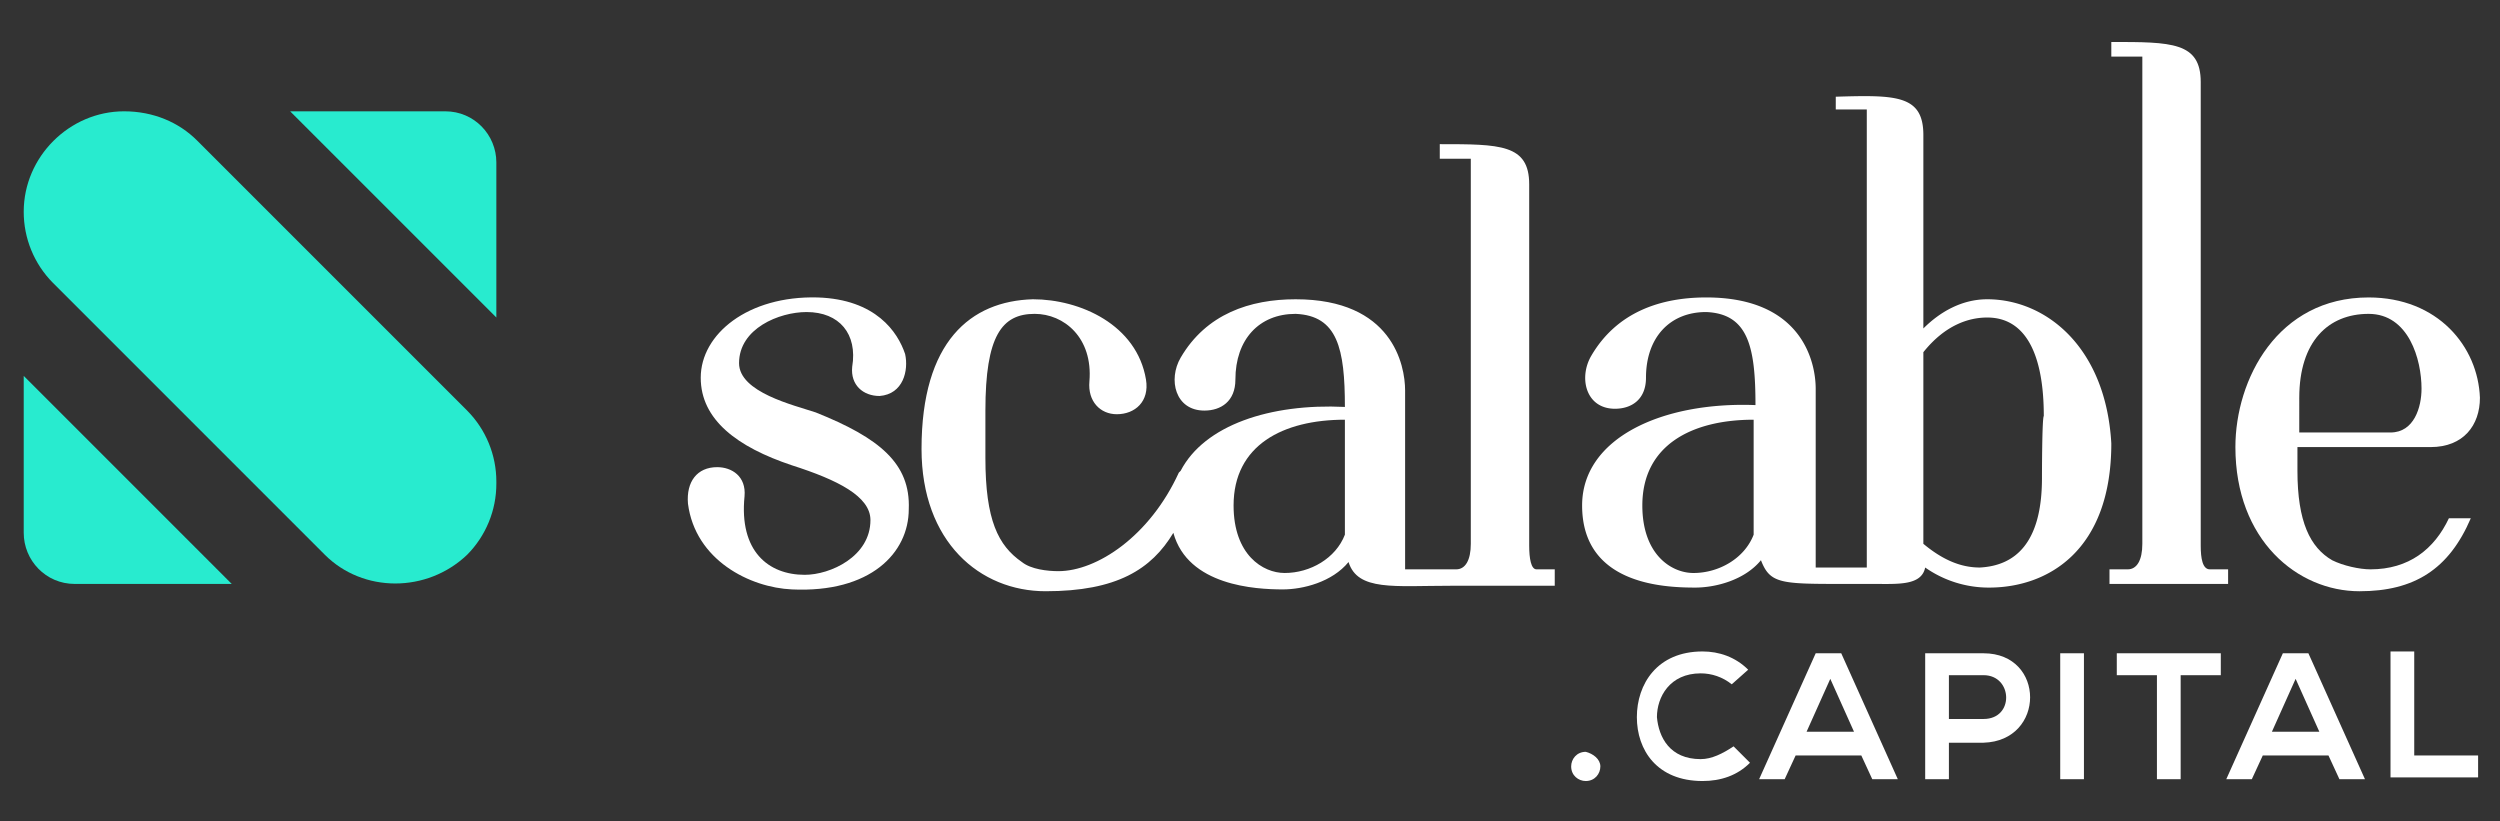 <svg xmlns="http://www.w3.org/2000/svg" xmlns:xlink="http://www.w3.org/1999/xlink" viewBox="0 0 137 45"><rect x="0" y="0" width="137" height="45" fill="#333333" stroke="none"/><defs><path id="a" d="M-11.3-6.7h159.9v62.4H-11.3z"/></defs><clipPath id="b"><use xlink:href="#a"/></clipPath><path fill="#fff" d="M44.7 22.6c-1.2-.4-4.2-1.1-4.2-2.7 0-1.9 2.2-2.8 3.7-2.8 1.8 0 2.8 1.2 2.5 3-.1 1 .6 1.6 1.5 1.6 1.3-.1 1.6-1.4 1.4-2.3-.4-1.2-1.6-3-4.8-3.1-3.8-.1-6.4 2-6.4 4.4 0 2.3 2 3.8 5 4.8 2.5.8 4.3 1.7 4.3 3 0 2-2.2 3-3.6 3-2 0-3.6-1.3-3.3-4.3.1-1.1-.7-1.6-1.5-1.6-1.1 0-1.7.8-1.6 2 .4 3.1 3.4 4.6 5.7 4.7 4.3.2 6.4-2 6.4-4.4.1-2.5-1.6-3.9-5.1-5.3" clip-path="url(#b)"/><defs><path id="c" d="M-11.3-6.7h159.9v62.4H-11.3z"/></defs><clipPath id="d"><use xlink:href="#c"/></clipPath><path fill="#fff" d="M83.8 29.9V10.1c0-2.2-1.6-2.2-4.9-2.2v.8h1.7v21.1c0 .9-.3 1.4-.8 1.4H77v-9.8c0-1.4-.7-5-6-5-2.5 0-4.9.8-6.3 3.2-.7 1.2-.3 2.9 1.3 2.9.9 0 1.7-.5 1.7-1.7 0-2.2 1.3-3.6 3.3-3.6 2.3.1 2.7 1.9 2.7 5.1-4.1-.2-7.7 1-9 3.5l-.1.1c-1.6 3.5-4.5 5.4-6.6 5.4-.6 0-1.5-.1-2-.5-1.3-.9-2-2.3-2-5.7v-2.6c0-4.1.9-5.3 2.7-5.3 1.6 0 3.2 1.3 3 3.7-.1 1.1.6 1.8 1.5 1.8 1 0 1.8-.7 1.6-1.9-.5-3-3.6-4.4-6.2-4.4-3.4.1-6.1 2.3-6.1 8.2 0 5.1 3.2 7.8 6.8 7.8 3.9 0 5.8-1.2 7-3.2.8 2.9 4.5 3.1 6 3.1 1.1 0 2.7-.4 3.6-1.5.5 1.6 2.5 1.3 5.6 1.3h5.7v-.9h-1c-.3 0-.4-.6-.4-1.3m-10.1-.6c-.5 1.3-1.9 2.1-3.3 2.1-1.2 0-2.8-1-2.8-3.7 0-3.3 2.7-4.7 6.1-4.7z" clip-path="url(#d)"/><defs><path id="e" d="M-11.3-6.7h159.9v62.4H-11.3z"/></defs><clipPath id="f"><use xlink:href="#e"/></clipPath><path fill="#fff" d="M108.9 16.4c-1.4 0-2.6.7-3.5 1.6V7.4c0-2.2-1.5-2.2-4.8-2.1V6h1.7v25.1h-2.8v-9.8c0-1.4-.7-5-6-5-2.5 0-4.9.8-6.3 3.2-.7 1.2-.3 2.9 1.3 2.9.9 0 1.7-.5 1.7-1.7 0-2.2 1.3-3.6 3.3-3.6 2.3.1 2.7 1.9 2.7 5.1-5.1-.2-9.5 1.8-9.5 5.5 0 4.3 4.4 4.5 6.2 4.5 1.1 0 2.7-.4 3.6-1.5.5 1.3 1.1 1.3 4.6 1.3h1.6c1.3 0 2.6.1 2.8-.9a6.06 6.06 0 0 0 3.5 1.1c3.2 0 6.7-2 6.7-7.9-.3-5.3-3.6-7.9-6.8-7.9M96.1 29.3c-.5 1.3-1.9 2.1-3.3 2.1-1.2 0-2.8-1-2.8-3.7 0-3.3 2.7-4.7 6.1-4.7zm15.8-3.1c0 3.6-1.5 4.8-3.4 4.9-.9 0-1.9-.3-3.1-1.3V19.3c1.2-1.5 2.5-1.9 3.5-1.9 2.1 0 3.1 2 3.1 5.4-.1.1-.1 3.4-.1 3.4" clip-path="url(#f)"/><defs><path id="g" d="M-11.3-6.7h159.9v62.4H-11.3z"/></defs><clipPath id="h"><use xlink:href="#g"/></clipPath><path fill="#fff" d="M122.1 31.2h-1c-.4 0-.5-.6-.5-1.3V4.5c0-2.2-1.6-2.2-4.9-2.2v.8h1.7v26.7c0 .9-.3 1.4-.8 1.4h-1v.8h6.5z" clip-path="url(#h)"/><defs><path id="i" d="M-11.3-6.7h159.9v62.4H-11.3z"/></defs><clipPath id="j"><use xlink:href="#i"/></clipPath><path fill="#fff" d="M129.3 32.4c3 0 4.9-1.2 6.1-4h-1.2c-.8 1.7-2.2 2.8-4.3 2.8-.6 0-1.5-.2-2.1-.5-1.2-.7-1.9-2.1-1.9-4.9v-1.3h7.3c1.8 0 2.7-1.2 2.7-2.7-.1-2.8-2.3-5.5-6.1-5.5-5 0-7.3 4.5-7.3 8.2 0 5.1 3.4 7.9 6.8 7.9M126 21.8c0-3.1 1.6-4.6 3.8-4.6s2.9 2.5 2.9 4.1c0 1-.4 2.4-1.7 2.4h-5z" clip-path="url(#j)"/><defs><path id="k" d="M-11.3-6.7h159.9v62.4H-11.3z"/></defs><clipPath id="l"><use xlink:href="#k"/></clipPath><path fill="#fff" d="M93.2 41.6c-1.7 0-2.3-1.2-2.4-2.3 0-1.1.7-2.4 2.4-2.4.6 0 1.2.2 1.7.6l.9-.8c-.7-.7-1.6-1-2.5-1-2.5 0-3.6 1.8-3.6 3.6s1.1 3.5 3.6 3.5c1 0 1.9-.3 2.6-1l-.9-.9c-.6.4-1.2.7-1.8.7" clip-path="url(#l)"/><defs><path id="m" d="M-11.3-6.7h159.9v62.4H-11.3z"/></defs><clipPath id="n"><use xlink:href="#m"/></clipPath><path fill="#fff" d="m99.5 35.8-3.1 6.9h1.4l.6-1.3h3.6l.6 1.3h1.4l-3.1-6.9zm-.5 4.3 1.3-2.9 1.3 2.9z" clip-path="url(#n)"/><defs><path id="o" d="M-11.3-6.7h159.9v62.4H-11.3z"/></defs><clipPath id="p"><use xlink:href="#o"/></clipPath><path fill="#fff" d="M108.7 35.8h-3.2v6.9h1.3v-2h1.9c3.4-.1 3.4-4.9 0-4.9m0 3.6h-1.9V37h1.9c1.6 0 1.7 2.4 0 2.4" clip-path="url(#p)"/><defs><path id="q" d="M-11.3-6.7h159.9v62.4H-11.3z"/></defs><clipPath id="r"><use xlink:href="#q"/></clipPath><path fill="#fff" d="M112.9 35.8h1.3v6.9h-1.3z" clip-path="url(#r)"/><defs><path id="s" d="M-11.3-6.7h159.9v62.4H-11.3z"/></defs><clipPath id="t"><use xlink:href="#s"/></clipPath><path fill="#fff" d="M116 37h2.2v5.7h1.3V37h2.2v-1.2H116z" clip-path="url(#t)"/><defs><path id="u" d="M-11.3-6.7h159.9v62.4H-11.3z"/></defs><clipPath id="v"><use xlink:href="#u"/></clipPath><path fill="#fff" d="m125.1 35.8-3.1 6.9h1.4l.6-1.3h3.6l.6 1.3h1.4l-3.1-6.9zm-.6 4.3 1.3-2.9 1.3 2.9z" clip-path="url(#v)"/><defs><path id="w" d="M-11.3-6.7h159.9v62.4H-11.3z"/></defs><clipPath id="x"><use xlink:href="#w"/></clipPath><path fill="#fff" d="M132.3 41.4v-5.7H131v6.9h4.8v-1.2z" clip-path="url(#x)"/><defs><path id="y" d="M1.3 29.2c0 1.5 1.2 2.8 2.8 2.8h8.6L1.3 20.6z"/></defs><clipPath id="z"><use xlink:href="#y"/></clipPath><path fill="#28ebcf" d="M1.3 20.6h11.4V32H1.3z" clip-path="url(#z)"/><defs><path id="A" d="m15.9 6.1 11.3 11.3V8.9c0-1.5-1.2-2.8-2.8-2.8z"/></defs><clipPath id="B"><use xlink:href="#A"/></clipPath><path fill="#28ebcf" d="M15.9 6.1h11.3v11.3H15.9z" clip-path="url(#B)"/><defs><path id="C" d="M6.8 6.1c-3 0-5.5 2.5-5.5 5.5a5.52 5.52 0 0 0 1.6 3.9l14.9 14.9c2.1 2.1 5.6 2.1 7.8 0a5.52 5.52 0 0 0 1.6-3.9v-.1a5.52 5.52 0 0 0-1.6-3.9L10.8 7.7c-1-1-2.4-1.6-4-1.6"/></defs><clipPath id="D"><use xlink:href="#C"/></clipPath><path fill="#28ebcf" d="M1.3 6.1h25.9V32H1.3z" clip-path="url(#D)"/><defs><path id="E" d="M-11.3-6.7h159.9v62.4H-11.3z"/></defs><clipPath id="F"><use xlink:href="#E"/></clipPath><path fill="#fff" d="M87.7 42c0 .4-.3.8-.8.8-.4 0-.8-.3-.8-.8 0-.4.3-.8.8-.8.4.1.8.4.8.8" clip-path="url(#F)"/></svg>